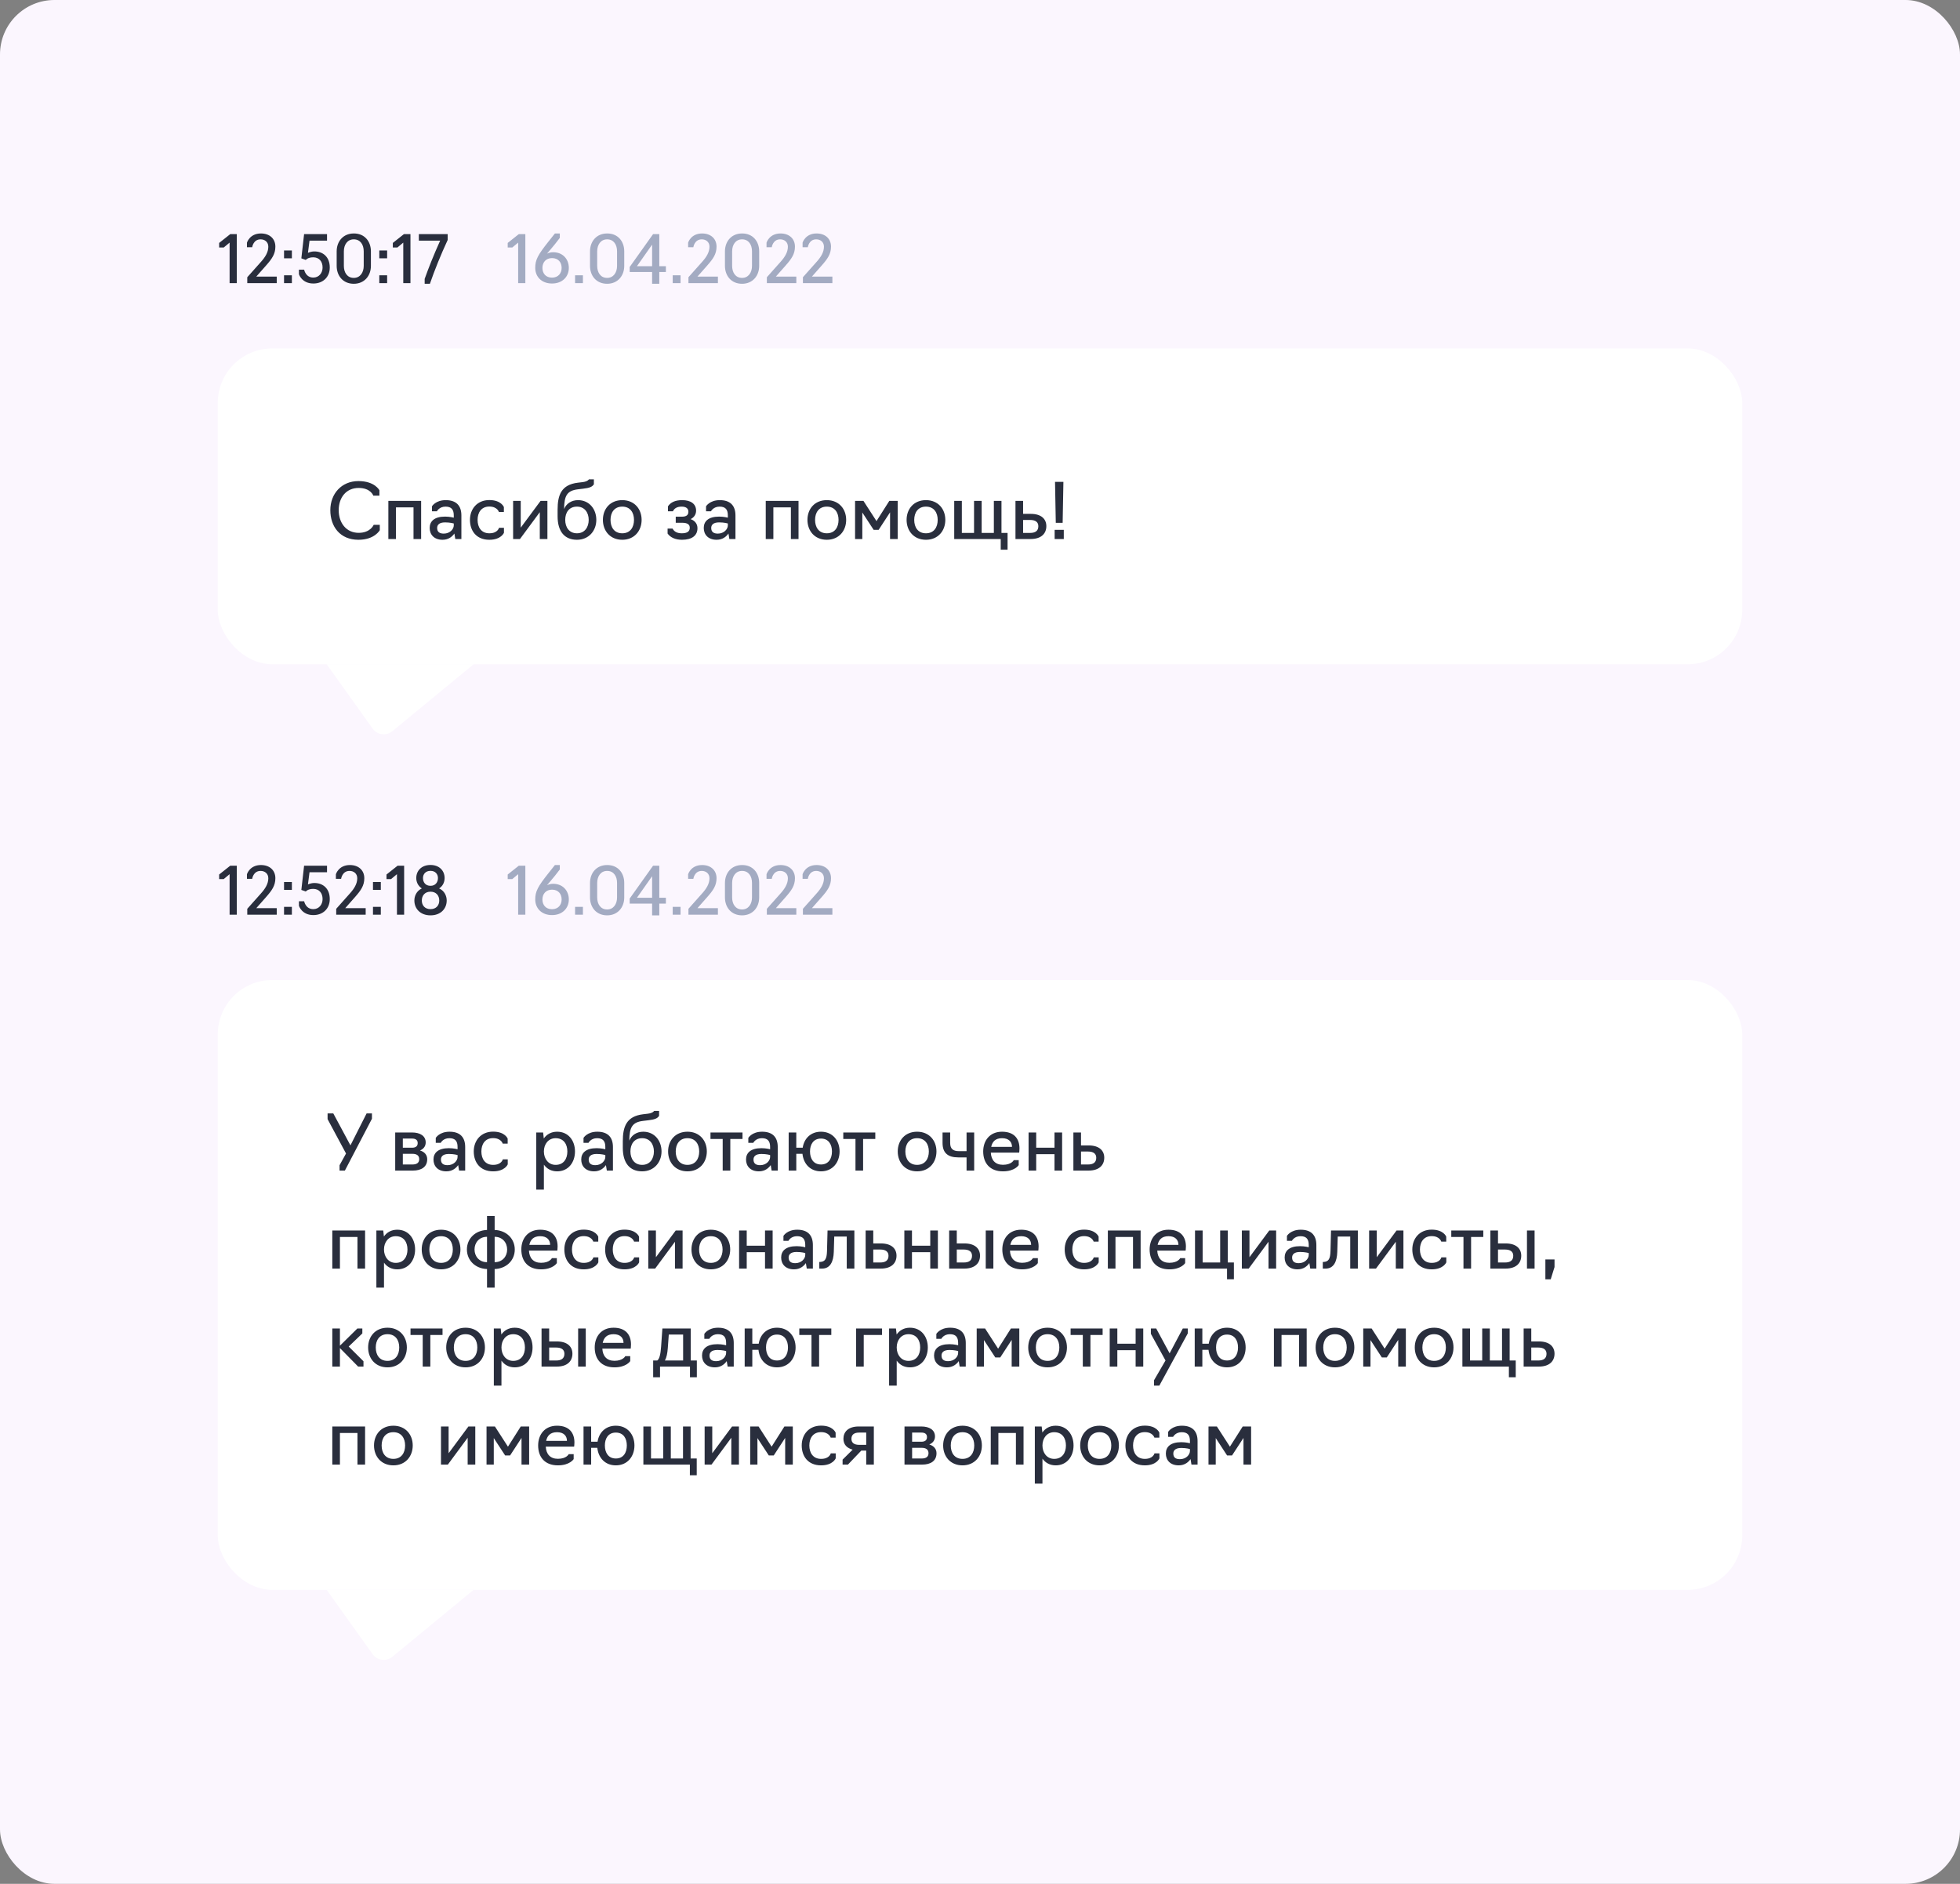 <?xml version="1.0" encoding="UTF-8"?> <svg xmlns="http://www.w3.org/2000/svg" width="360" height="346" viewBox="0 0 360 346" fill="none"><rect x="0" y="0" width="360" height="346" fill="#808080" stroke="none"/> <rect width="360" height="346" rx="10" fill="#FBF6FE"></rect> <path d="M42.172 52H43.492V43H42.292L40.252 44.62V45.46H41.092L42.172 44.56V52ZM50.83 52V50.8H47.074L48.874 48.76C49.942 47.548 50.578 46.66 50.578 45.304C50.578 43.828 49.51 42.88 47.926 42.88C45.85 42.88 45.358 44.572 45.358 44.572V45.412H46.318C46.318 45.412 46.51 43.96 47.866 43.96C48.622 43.96 49.282 44.428 49.282 45.316C49.282 46.336 48.694 47.248 47.938 48.088L45.418 50.92V52H50.83ZM52.171 47.44H53.611V46H52.171V47.44ZM52.171 52H53.611V50.56H52.171V52ZM57.558 52.072C59.346 52.072 60.57 50.872 60.57 49.132C60.57 47.188 59.322 46.18 57.75 46.18C57.066 46.18 56.562 46.444 56.562 46.444L56.85 44.2H60.066V43H55.854L55.35 47.452L56.166 47.74C56.166 47.74 56.526 47.26 57.534 47.26C58.602 47.26 59.25 48.004 59.25 49.132C59.25 50.104 58.614 50.98 57.546 50.98C56.118 50.98 55.866 49.528 55.866 49.528H54.906V50.368C54.906 50.368 55.422 52.072 57.558 52.072ZM64.982 52.12C66.938 52.12 68.126 50.644 68.126 48.832V46.168C68.126 44.344 66.974 42.868 64.982 42.88C63.026 42.88 61.838 44.344 61.838 46.168V48.832C61.838 50.644 62.99 52.12 64.982 52.12ZM64.982 51.04C63.77 51.04 63.158 50.044 63.158 48.832V46.168C63.158 44.944 63.806 43.96 64.982 43.96C66.194 43.96 66.806 44.944 66.806 46.168V48.832C66.806 50.044 66.158 51.04 64.982 51.04ZM69.667 47.44H71.107V46H69.667V47.44ZM69.667 52H71.107V50.56H69.667V52ZM74.07 52H75.39V43H74.19L72.15 44.62V45.46H72.99L74.07 44.56V52ZM78 52.12H78.96C79.848 49.564 80.928 46.876 82.224 44.08V43H76.932V44.2H80.844C79.632 46.888 78.744 49.144 78 51.22V52.12Z" fill="#292E3D"></path> <path d="M95.172 52H96.492V43H95.292L93.252 44.62V45.46H94.092L95.172 44.56V52ZM101.394 52.072C103.314 52.072 104.478 50.8 104.478 49.204C104.478 47.608 103.386 46.324 101.586 46.324C101.13 46.324 100.758 46.444 100.47 46.588C100.842 46.132 101.358 45.568 101.946 44.824L102.822 43.696V42.88H101.922L100.77 44.332C98.766 46.852 98.31 47.728 98.31 49.204C98.31 50.788 99.438 52.072 101.394 52.072ZM101.394 50.992C100.23 50.992 99.63 50.2 99.63 49.204C99.63 48.208 100.254 47.404 101.394 47.404C102.558 47.404 103.158 48.196 103.158 49.204C103.158 50.188 102.534 50.992 101.394 50.992ZM105.628 52H107.068V50.56H105.628V52ZM111.513 52.12C113.469 52.12 114.657 50.644 114.657 48.832V46.168C114.657 44.344 113.505 42.868 111.513 42.88C109.557 42.88 108.369 44.344 108.369 46.168V48.832C108.369 50.644 109.521 52.12 111.513 52.12ZM111.513 51.04C110.301 51.04 109.689 50.044 109.689 48.832V46.168C109.689 44.944 110.337 43.96 111.513 43.96C112.725 43.96 113.337 44.944 113.337 46.168V48.832C113.337 50.044 112.689 51.04 111.513 51.04ZM122.306 49.96V48.892H121.094V43H119.954L115.658 49.036V49.96H119.774V52.12H121.094V49.96H122.306ZM119.774 48.892H116.99L119.774 44.932V48.892ZM123.558 52H124.998V50.56H123.558V52ZM131.861 52V50.8H128.105L129.905 48.76C130.973 47.548 131.609 46.66 131.609 45.304C131.609 43.828 130.541 42.88 128.957 42.88C126.881 42.88 126.389 44.572 126.389 44.572V45.412H127.349C127.349 45.412 127.541 43.96 128.897 43.96C129.653 43.96 130.313 44.428 130.313 45.316C130.313 46.336 129.725 47.248 128.969 48.088L126.449 50.92V52H131.861ZM136.298 52.12C138.254 52.12 139.442 50.644 139.442 48.832V46.168C139.442 44.344 138.29 42.868 136.298 42.88C134.342 42.88 133.154 44.344 133.154 46.168V48.832C133.154 50.644 134.306 52.12 136.298 52.12ZM136.298 51.04C135.086 51.04 134.474 50.044 134.474 48.832V46.168C134.474 44.944 135.122 43.96 136.298 43.96C137.51 43.96 138.122 44.944 138.122 46.168V48.832C138.122 50.044 137.474 51.04 136.298 51.04ZM146.263 52V50.8H142.507L144.307 48.76C145.375 47.548 146.011 46.66 146.011 45.304C146.011 43.828 144.943 42.88 143.359 42.88C141.283 42.88 140.791 44.572 140.791 44.572V45.412H141.751C141.751 45.412 141.943 43.96 143.299 43.96C144.055 43.96 144.715 44.428 144.715 45.316C144.715 46.336 144.127 47.248 143.371 48.088L140.851 50.92V52H146.263ZM152.885 52V50.8H149.129L150.929 48.76C151.997 47.548 152.633 46.66 152.633 45.304C152.633 43.828 151.565 42.88 149.98 42.88C147.905 42.88 147.413 44.572 147.413 44.572V45.412H148.373C148.373 45.412 148.565 43.96 149.921 43.96C150.677 43.96 151.337 44.428 151.337 45.316C151.337 46.336 150.749 47.248 149.993 48.088L147.473 50.92V52H152.885Z" fill="#A3ABC2"></path> <rect x="40" y="64" width="280" height="58" rx="10" fill="white"></rect> <path d="M65.838 99.14C68.82 99.14 69.758 97.376 69.758 97.376V96.396H68.638C68.638 96.396 68.05 97.866 65.88 97.866C63.57 97.866 62.212 96.004 62.212 93.708C62.212 91.398 63.57 89.62 65.88 89.62C68.092 89.62 68.568 91.034 68.568 91.034H69.688V90.054C69.688 90.054 68.862 88.36 65.838 88.36C62.716 88.36 60.672 90.698 60.672 93.708C60.672 96.69 62.436 99.14 65.838 99.14ZM71.331 99H72.731V93.19H75.951V99H77.351V92H71.331V99ZM81.287 99.14C82.435 99.14 83.107 98.496 83.457 97.992L83.625 99H84.745V94.674C84.745 92.826 83.751 91.86 81.875 91.86C79.999 91.86 79.341 92.994 79.341 92.994V93.904H80.251C80.251 93.904 80.671 93.05 81.833 93.05C82.911 93.05 83.345 93.596 83.345 94.646V95.08C83.345 95.08 82.631 94.884 81.749 94.884C79.733 94.884 78.921 95.78 78.921 96.97C78.921 98.174 79.719 99.14 81.287 99.14ZM81.511 98.006C80.713 98.006 80.293 97.684 80.293 96.97C80.293 96.452 80.615 95.948 81.749 95.948C82.687 95.948 83.345 96.144 83.345 96.144V96.508C83.345 97.166 82.659 98.006 81.511 98.006ZM89.875 99.14C92.059 99.14 92.563 97.852 92.563 97.852V96.942H91.653C91.653 96.942 91.429 97.95 89.875 97.95C88.405 97.95 87.719 96.844 87.719 95.486C87.719 94.142 88.405 93.036 89.875 93.036C91.359 93.036 91.639 94.044 91.639 94.044H92.549V93.134C92.549 93.134 92.073 91.846 89.875 91.846C87.635 91.846 86.319 93.484 86.319 95.486C86.319 97.488 87.495 99.14 89.875 99.14ZM94.245 99H95.505L99.145 94.072V99H100.545V92H99.285L95.645 96.914V92H94.245V99ZM105.972 99.14C108.142 99.14 109.528 97.488 109.528 95.486C109.528 93.526 108.254 91.86 106.168 91.86C104.95 91.86 103.998 92.518 103.606 93.498C103.634 91.034 104.152 90.11 106.154 89.872L107.078 89.76C108.268 89.62 108.758 89.438 109.08 88.948V88.038H108.17C108.17 88.038 107.96 88.444 106.98 88.556L106.154 88.654C103.074 89.018 102.416 90.95 102.416 93.61V94.828C102.416 97.642 103.718 99.14 105.972 99.14ZM105.972 97.95C104.544 97.95 103.816 96.844 103.816 95.486C103.816 94.156 104.502 93.05 105.972 93.05C107.386 93.05 108.128 94.156 108.128 95.486C108.128 96.844 107.386 97.95 105.972 97.95ZM114.293 99.14C116.519 99.14 117.849 97.488 117.849 95.486C117.849 93.484 116.519 91.86 114.293 91.86C112.053 91.86 110.737 93.484 110.737 95.486C110.737 97.488 112.053 99.14 114.293 99.14ZM114.293 97.95C112.823 97.95 112.137 96.844 112.137 95.486C112.137 94.156 112.823 93.05 114.293 93.05C115.763 93.05 116.449 94.156 116.449 95.486C116.449 96.844 115.763 97.95 114.293 97.95ZM125.264 99.14C127.14 99.14 128.106 98.328 128.106 97.012C128.106 96.228 127.644 95.626 126.846 95.346C127.476 95.038 127.854 94.492 127.854 93.792C127.854 92.532 126.86 91.86 125.292 91.86C123.99 91.86 123.164 92.28 122.688 92.994V93.904H123.598C123.864 93.344 124.396 93.05 125.194 93.05C125.992 93.05 126.44 93.372 126.44 93.988C126.44 94.59 126.076 94.898 125.25 94.898H124.116V96.018H125.292C126.286 96.018 126.692 96.34 126.692 96.928C126.692 97.6 126.23 97.95 125.236 97.95C124.424 97.95 123.85 97.684 123.528 97.082H122.618V97.992C123.136 98.734 124.074 99.14 125.264 99.14ZM131.627 99.14C132.775 99.14 133.447 98.496 133.797 97.992L133.965 99H135.085V94.674C135.085 92.826 134.091 91.86 132.215 91.86C130.339 91.86 129.681 92.994 129.681 92.994V93.904H130.591C130.591 93.904 131.011 93.05 132.173 93.05C133.251 93.05 133.685 93.596 133.685 94.646V95.08C133.685 95.08 132.971 94.884 132.089 94.884C130.073 94.884 129.261 95.78 129.261 96.97C129.261 98.174 130.059 99.14 131.627 99.14ZM131.851 98.006C131.053 98.006 130.633 97.684 130.633 96.97C130.633 96.452 130.955 95.948 132.089 95.948C133.027 95.948 133.685 96.144 133.685 96.144V96.508C133.685 97.166 132.999 98.006 131.851 98.006ZM140.647 99H142.047V93.19H145.267V99H146.667V92H140.647V99ZM151.863 99.14C154.089 99.14 155.419 97.488 155.419 95.486C155.419 93.484 154.089 91.86 151.863 91.86C149.623 91.86 148.307 93.484 148.307 95.486C148.307 97.488 149.623 99.14 151.863 99.14ZM151.863 97.95C150.393 97.95 149.707 96.844 149.707 95.486C149.707 94.156 150.393 93.05 151.863 93.05C153.333 93.05 154.019 94.156 154.019 95.486C154.019 96.844 153.333 97.95 151.863 97.95ZM160.47 97.32H161.38L163.48 94.1V99H164.88V92H163.34L160.988 95.71L158.594 92H157.054V99H158.384V94.128L160.47 97.32ZM170.074 99.14C172.3 99.14 173.63 97.488 173.63 95.486C173.63 93.484 172.3 91.86 170.074 91.86C167.834 91.86 166.518 93.484 166.518 95.486C166.518 97.488 167.834 99.14 170.074 99.14ZM170.074 97.95C168.604 97.95 167.918 96.844 167.918 95.486C167.918 94.156 168.604 93.05 170.074 93.05C171.544 93.05 172.23 94.156 172.23 95.486C172.23 96.844 171.544 97.95 170.074 97.95ZM183.805 100.96H185.065V97.88H183.945V92H182.545V97.88H180.305V92H178.905V97.88H176.665V92H175.265V99H183.805V100.96ZM186.516 99H189.302C191.29 99 192.186 97.964 192.186 96.634C192.186 95.346 191.276 94.38 189.316 94.38H187.916V92H186.516V99ZM187.916 97.88V95.5H189.204C190.17 95.5 190.716 95.878 190.716 96.648C190.716 97.53 190.128 97.88 189.204 97.88H187.916ZM193.92 96.032H195.18L195.32 88.5H193.78L193.92 96.032ZM193.71 99H195.39V97.32H193.71V99Z" fill="#292E3D"></path> <path d="M60 122H87L72.067 134.298C70.949 135.218 69.285 134.999 68.444 133.821L60 122Z" fill="white"></path> <path d="M42.172 168H43.492V159H42.292L40.252 160.62V161.46H41.092L42.172 160.56V168ZM50.83 168V166.8H47.074L48.874 164.76C49.942 163.548 50.578 162.66 50.578 161.304C50.578 159.828 49.51 158.88 47.926 158.88C45.85 158.88 45.358 160.572 45.358 160.572V161.412H46.318C46.318 161.412 46.51 159.96 47.866 159.96C48.622 159.96 49.282 160.428 49.282 161.316C49.282 162.336 48.694 163.248 47.938 164.088L45.418 166.92V168H50.83ZM52.171 163.44H53.611V162H52.171V163.44ZM52.171 168H53.611V166.56H52.171V168ZM57.558 168.072C59.346 168.072 60.57 166.872 60.57 165.132C60.57 163.188 59.322 162.18 57.75 162.18C57.066 162.18 56.562 162.444 56.562 162.444L56.85 160.2H60.066V159H55.854L55.35 163.452L56.166 163.74C56.166 163.74 56.526 163.26 57.534 163.26C58.602 163.26 59.25 164.004 59.25 165.132C59.25 166.104 58.614 166.98 57.546 166.98C56.118 166.98 55.866 165.528 55.866 165.528H54.906V166.368C54.906 166.368 55.422 168.072 57.558 168.072ZM67.166 168V166.8H63.41L65.21 164.76C66.278 163.548 66.914 162.66 66.914 161.304C66.914 159.828 65.846 158.88 64.262 158.88C62.186 158.88 61.694 160.572 61.694 160.572V161.412H62.654C62.654 161.412 62.846 159.96 64.202 159.96C64.958 159.96 65.618 160.428 65.618 161.316C65.618 162.336 65.03 163.248 64.274 164.088L61.754 166.92V168H67.166ZM68.507 163.44H69.947V162H68.507V163.44ZM68.507 168H69.947V166.56H68.507V168ZM72.91 168H74.23V159H73.03L70.99 160.62V161.46H71.83L72.91 160.56V168ZM79.072 168.12C80.956 168.12 82.048 166.896 82.048 165.396C82.048 164.58 81.652 163.62 80.656 163.176C81.256 162.792 81.664 162.12 81.664 161.268C81.664 159.948 80.716 158.868 79.072 158.868C77.404 158.868 76.456 159.948 76.456 161.268C76.456 161.94 76.732 162.684 77.476 163.176C76.492 163.644 76.108 164.58 76.108 165.396C76.108 166.896 77.2 168.12 79.072 168.12ZM79.072 162.696C78.148 162.696 77.692 162.048 77.692 161.268C77.692 160.56 78.16 159.948 79.072 159.948C79.972 159.948 80.44 160.56 80.44 161.268C80.44 162.048 79.972 162.696 79.072 162.696ZM79.072 166.98C78.016 166.98 77.476 166.26 77.476 165.396C77.476 164.508 78.028 163.776 79.072 163.776C80.128 163.776 80.68 164.508 80.68 165.396C80.68 166.26 80.14 166.98 79.072 166.98Z" fill="#292E3D"></path> <path d="M95.172 168H96.492V159H95.292L93.252 160.62V161.46H94.092L95.172 160.56V168ZM101.394 168.072C103.314 168.072 104.478 166.8 104.478 165.204C104.478 163.608 103.386 162.324 101.586 162.324C101.13 162.324 100.758 162.444 100.47 162.588C100.842 162.132 101.358 161.568 101.946 160.824L102.822 159.696V158.88H101.922L100.77 160.332C98.766 162.852 98.31 163.728 98.31 165.204C98.31 166.788 99.438 168.072 101.394 168.072ZM101.394 166.992C100.23 166.992 99.63 166.2 99.63 165.204C99.63 164.208 100.254 163.404 101.394 163.404C102.558 163.404 103.158 164.196 103.158 165.204C103.158 166.188 102.534 166.992 101.394 166.992ZM105.628 168H107.068V166.56H105.628V168ZM111.513 168.12C113.469 168.12 114.657 166.644 114.657 164.832V162.168C114.657 160.344 113.505 158.868 111.513 158.88C109.557 158.88 108.369 160.344 108.369 162.168V164.832C108.369 166.644 109.521 168.12 111.513 168.12ZM111.513 167.04C110.301 167.04 109.689 166.044 109.689 164.832V162.168C109.689 160.944 110.337 159.96 111.513 159.96C112.725 159.96 113.337 160.944 113.337 162.168V164.832C113.337 166.044 112.689 167.04 111.513 167.04ZM122.306 165.96V164.892H121.094V159H119.954L115.658 165.036V165.96H119.774V168.12H121.094V165.96H122.306ZM119.774 164.892H116.99L119.774 160.932V164.892ZM123.558 168H124.998V166.56H123.558V168ZM131.861 168V166.8H128.105L129.905 164.76C130.973 163.548 131.609 162.66 131.609 161.304C131.609 159.828 130.541 158.88 128.957 158.88C126.881 158.88 126.389 160.572 126.389 160.572V161.412H127.349C127.349 161.412 127.541 159.96 128.897 159.96C129.653 159.96 130.313 160.428 130.313 161.316C130.313 162.336 129.725 163.248 128.969 164.088L126.449 166.92V168H131.861ZM136.298 168.12C138.254 168.12 139.442 166.644 139.442 164.832V162.168C139.442 160.344 138.29 158.868 136.298 158.88C134.342 158.88 133.154 160.344 133.154 162.168V164.832C133.154 166.644 134.306 168.12 136.298 168.12ZM136.298 167.04C135.086 167.04 134.474 166.044 134.474 164.832V162.168C134.474 160.944 135.122 159.96 136.298 159.96C137.51 159.96 138.122 160.944 138.122 162.168V164.832C138.122 166.044 137.474 167.04 136.298 167.04ZM146.263 168V166.8H142.507L144.307 164.76C145.375 163.548 146.011 162.66 146.011 161.304C146.011 159.828 144.943 158.88 143.359 158.88C141.283 158.88 140.791 160.572 140.791 160.572V161.412H141.751C141.751 161.412 141.943 159.96 143.299 159.96C144.055 159.96 144.715 160.428 144.715 161.316C144.715 162.336 144.127 163.248 143.371 164.088L140.851 166.92V168H146.263ZM152.885 168V166.8H149.129L150.929 164.76C151.997 163.548 152.633 162.66 152.633 161.304C152.633 159.828 151.565 158.88 149.98 158.88C147.905 158.88 147.413 160.572 147.413 160.572V161.412H148.373C148.373 161.412 148.565 159.96 149.921 159.96C150.677 159.96 151.337 160.428 151.337 161.316C151.337 162.336 150.749 163.248 149.993 164.088L147.473 166.92V168H152.885Z" fill="#A3ABC2"></path> <rect x="40" y="180" width="280" height="112" rx="10" fill="white"></rect> <path d="M63.346 215L68.316 205.48V204.5H67.336L64.368 210.366L61.218 204.5H60.168V205.55L63.556 211.864L62.366 214.02V215H63.346ZM72.589 215H75.837C77.391 215 78.469 214.328 78.469 212.914C78.469 212.144 77.993 211.556 77.139 211.304C77.797 211.038 78.189 210.52 78.189 209.834C78.189 208.63 77.167 208 75.683 208H72.589V215ZM73.989 210.8V209.12H75.683C76.313 209.12 76.719 209.358 76.719 209.946C76.719 210.52 76.355 210.8 75.683 210.8H73.989ZM73.989 213.88V211.92H75.739C76.551 211.92 76.999 212.242 76.999 212.9C76.999 213.6 76.509 213.88 75.739 213.88H73.989ZM81.984 215.14C83.132 215.14 83.804 214.496 84.154 213.992L84.322 215H85.442V210.674C85.442 208.826 84.448 207.86 82.572 207.86C80.696 207.86 80.038 208.994 80.038 208.994V209.904H80.948C80.948 209.904 81.368 209.05 82.53 209.05C83.608 209.05 84.042 209.596 84.042 210.646V211.08C84.042 211.08 83.328 210.884 82.446 210.884C80.43 210.884 79.618 211.78 79.618 212.97C79.618 214.174 80.416 215.14 81.984 215.14ZM82.208 214.006C81.41 214.006 80.99 213.684 80.99 212.97C80.99 212.452 81.312 211.948 82.446 211.948C83.384 211.948 84.042 212.144 84.042 212.144V212.508C84.042 213.166 83.356 214.006 82.208 214.006ZM90.572 215.14C92.756 215.14 93.26 213.852 93.26 213.852V212.942H92.35C92.35 212.942 92.126 213.95 90.572 213.95C89.102 213.95 88.416 212.844 88.416 211.486C88.416 210.142 89.102 209.036 90.572 209.036C92.056 209.036 92.336 210.044 92.336 210.044H93.246V209.134C93.246 209.134 92.77 207.846 90.572 207.846C88.332 207.846 87.016 209.484 87.016 211.486C87.016 213.488 88.192 215.14 90.572 215.14ZM98.497 218.5H99.897V213.908C100.429 214.664 101.255 215.14 102.333 215.14C104.391 215.14 105.609 213.488 105.609 211.486C105.609 209.484 104.391 207.86 102.333 207.86C101.255 207.86 100.415 208.336 99.883 209.106L99.757 208H98.497V218.5ZM102.053 213.95C100.723 213.95 99.897 212.844 99.897 211.486C99.897 210.142 100.723 209.05 102.053 209.05C103.523 209.05 104.209 210.142 104.209 211.486C104.209 212.844 103.523 213.95 102.053 213.95ZM109.123 215.14C110.271 215.14 110.943 214.496 111.293 213.992L111.461 215H112.581V210.674C112.581 208.826 111.587 207.86 109.711 207.86C107.835 207.86 107.177 208.994 107.177 208.994V209.904H108.087C108.087 209.904 108.507 209.05 109.669 209.05C110.747 209.05 111.181 209.596 111.181 210.646V211.08C111.181 211.08 110.467 210.884 109.585 210.884C107.569 210.884 106.757 211.78 106.757 212.97C106.757 214.174 107.555 215.14 109.123 215.14ZM109.347 214.006C108.549 214.006 108.129 213.684 108.129 212.97C108.129 212.452 108.451 211.948 109.585 211.948C110.523 211.948 111.181 212.144 111.181 212.144V212.508C111.181 213.166 110.495 214.006 109.347 214.006ZM117.949 215.14C120.119 215.14 121.505 213.488 121.505 211.486C121.505 209.526 120.231 207.86 118.145 207.86C116.927 207.86 115.975 208.518 115.583 209.498C115.611 207.034 116.129 206.11 118.131 205.872L119.055 205.76C120.245 205.62 120.735 205.438 121.057 204.948V204.038H120.147C120.147 204.038 119.937 204.444 118.957 204.556L118.131 204.654C115.051 205.018 114.393 206.95 114.393 209.61V210.828C114.393 213.642 115.695 215.14 117.949 215.14ZM117.949 213.95C116.521 213.95 115.793 212.844 115.793 211.486C115.793 210.156 116.479 209.05 117.949 209.05C119.363 209.05 120.105 210.156 120.105 211.486C120.105 212.844 119.363 213.95 117.949 213.95ZM126.269 215.14C128.495 215.14 129.825 213.488 129.825 211.486C129.825 209.484 128.495 207.86 126.269 207.86C124.029 207.86 122.713 209.484 122.713 211.486C122.713 213.488 124.029 215.14 126.269 215.14ZM126.269 213.95C124.799 213.95 124.113 212.844 124.113 211.486C124.113 210.156 124.799 209.05 126.269 209.05C127.739 209.05 128.425 210.156 128.425 211.486C128.425 212.844 127.739 213.95 126.269 213.95ZM132.738 215H134.138V209.19H136.378V208H130.498V209.19H132.738V215ZM139.392 215.14C140.54 215.14 141.212 214.496 141.562 213.992L141.73 215H142.85V210.674C142.85 208.826 141.856 207.86 139.98 207.86C138.104 207.86 137.446 208.994 137.446 208.994V209.904H138.356C138.356 209.904 138.776 209.05 139.938 209.05C141.016 209.05 141.45 209.596 141.45 210.646V211.08C141.45 211.08 140.736 210.884 139.854 210.884C137.838 210.884 137.026 211.78 137.026 212.97C137.026 214.174 137.824 215.14 139.392 215.14ZM139.616 214.006C138.818 214.006 138.398 213.684 138.398 212.97C138.398 212.452 138.72 211.948 139.854 211.948C140.792 211.948 141.45 212.144 141.45 212.144V212.508C141.45 213.166 140.764 214.006 139.616 214.006ZM150.794 215.14C152.936 215.14 154.21 213.488 154.21 211.486C154.21 209.484 152.936 207.86 150.794 207.86C148.89 207.86 147.686 209.134 147.434 210.8H146.258V208H144.858V215H146.258V211.92H147.392C147.574 213.726 148.792 215.14 150.794 215.14ZM150.794 213.88C149.408 213.88 148.778 212.802 148.778 211.486C148.778 210.184 149.408 209.12 150.794 209.12C152.18 209.12 152.81 210.184 152.81 211.486C152.81 212.802 152.18 213.88 150.794 213.88ZM157.129 215H158.529V209.19H160.769V208H154.889V209.19H157.129V215ZM168.447 215.14C170.673 215.14 172.003 213.488 172.003 211.486C172.003 209.484 170.673 207.86 168.447 207.86C166.207 207.86 164.891 209.484 164.891 211.486C164.891 213.488 166.207 215.14 168.447 215.14ZM168.447 213.95C166.977 213.95 166.291 212.844 166.291 211.486C166.291 210.156 166.977 209.05 168.447 209.05C169.917 209.05 170.603 210.156 170.603 211.486C170.603 212.844 169.917 213.95 168.447 213.95ZM177.531 215H178.931V208H177.531V211.43H176.117C175.067 211.43 174.521 211.01 174.521 209.932V208H173.121V209.932C173.121 211.794 174.143 212.578 176.005 212.578H177.531V215ZM184.213 215.14C186.411 215.14 187.111 213.992 187.111 213.992V213.082H186.201C186.201 213.082 185.809 213.936 184.213 213.936C182.799 213.936 182.057 213.068 181.987 211.696H187.195C187.195 211.696 187.251 211.374 187.251 210.94C187.251 209.176 186.299 207.86 184.045 207.86C181.805 207.86 180.587 209.484 180.587 211.486C180.587 213.628 181.819 215.14 184.213 215.14ZM182.057 210.646C182.253 209.722 182.799 209.05 184.059 209.05C185.291 209.05 185.879 209.736 185.879 210.646H182.057ZM188.923 215H190.323V211.99H193.683V215H195.083V208H193.683V210.8H190.323V208H188.923V215ZM197.153 215H199.939C201.927 215 202.823 213.964 202.823 212.634C202.823 211.346 201.913 210.38 199.953 210.38H198.553V208H197.153V215ZM198.553 213.88V211.5H199.841C200.807 211.5 201.353 211.878 201.353 212.648C201.353 213.53 200.765 213.88 199.841 213.88H198.553ZM61.036 233H62.436V227.19H65.656V233H67.056V226H61.036V233ZM69.13 236.5H70.53V231.908C71.062 232.664 71.888 233.14 72.966 233.14C75.024 233.14 76.242 231.488 76.242 229.486C76.242 227.484 75.024 225.86 72.966 225.86C71.888 225.86 71.048 226.336 70.516 227.106L70.39 226H69.13V236.5ZM72.686 231.95C71.356 231.95 70.53 230.844 70.53 229.486C70.53 228.142 71.356 227.05 72.686 227.05C74.156 227.05 74.842 228.142 74.842 229.486C74.842 230.844 74.156 231.95 72.686 231.95ZM81.015 233.14C83.241 233.14 84.571 231.488 84.571 229.486C84.571 227.484 83.241 225.86 81.015 225.86C78.775 225.86 77.459 227.484 77.459 229.486C77.459 231.488 78.775 233.14 81.015 233.14ZM81.015 231.95C79.545 231.95 78.859 230.844 78.859 229.486C78.859 228.156 79.545 227.05 81.015 227.05C82.485 227.05 83.171 228.156 83.171 229.486C83.171 230.844 82.485 231.95 81.015 231.95ZM89.454 236.5H90.854V233.084C93.038 233 94.55 231.474 94.55 229.5C94.55 227.526 93.038 225.986 90.854 225.902V223.34H89.454V225.902C87.27 225.986 85.758 227.512 85.758 229.486C85.758 231.46 87.27 233 89.454 233.084V236.5ZM89.454 231.824C88.04 231.824 87.158 230.774 87.158 229.486C87.158 228.212 88.04 227.162 89.454 227.162V231.824ZM90.854 231.824V227.162C92.268 227.162 93.15 228.212 93.15 229.5C93.15 230.774 92.268 231.824 90.854 231.824ZM99.379 233.14C101.577 233.14 102.277 231.992 102.277 231.992V231.082H101.367C101.367 231.082 100.975 231.936 99.379 231.936C97.965 231.936 97.223 231.068 97.153 229.696H102.361C102.361 229.696 102.417 229.374 102.417 228.94C102.417 227.176 101.465 225.86 99.211 225.86C96.971 225.86 95.753 227.484 95.753 229.486C95.753 231.628 96.985 233.14 99.379 233.14ZM97.223 228.646C97.419 227.722 97.965 227.05 99.225 227.05C100.457 227.05 101.045 227.736 101.045 228.646H97.223ZM107.211 233.14C109.395 233.14 109.899 231.852 109.899 231.852V230.942H108.989C108.989 230.942 108.765 231.95 107.211 231.95C105.741 231.95 105.055 230.844 105.055 229.486C105.055 228.142 105.741 227.036 107.211 227.036C108.695 227.036 108.975 228.044 108.975 228.044H109.885V227.134C109.885 227.134 109.409 225.846 107.211 225.846C104.971 225.846 103.655 227.484 103.655 229.486C103.655 231.488 104.831 233.14 107.211 233.14ZM114.703 233.14C116.887 233.14 117.391 231.852 117.391 231.852V230.942H116.481C116.481 230.942 116.257 231.95 114.703 231.95C113.233 231.95 112.547 230.844 112.547 229.486C112.547 228.142 113.233 227.036 114.703 227.036C116.187 227.036 116.467 228.044 116.467 228.044H117.377V227.134C117.377 227.134 116.901 225.846 114.703 225.846C112.463 225.846 111.147 227.484 111.147 229.486C111.147 231.488 112.323 233.14 114.703 233.14ZM119.073 233H120.333L123.973 228.072V233H125.373V226H124.113L120.473 230.914V226H119.073V233ZM130.562 233.14C132.788 233.14 134.118 231.488 134.118 229.486C134.118 227.484 132.788 225.86 130.562 225.86C128.322 225.86 127.006 227.484 127.006 229.486C127.006 231.488 128.322 233.14 130.562 233.14ZM130.562 231.95C129.092 231.95 128.406 230.844 128.406 229.486C128.406 228.156 129.092 227.05 130.562 227.05C132.032 227.05 132.718 228.156 132.718 229.486C132.718 230.844 132.032 231.95 130.562 231.95ZM135.753 233H137.153V229.99H140.513V233H141.913V226H140.513V228.8H137.153V226H135.753V233ZM145.845 233.14C146.993 233.14 147.665 232.496 148.015 231.992L148.183 233H149.303V228.674C149.303 226.826 148.309 225.86 146.433 225.86C144.557 225.86 143.899 226.994 143.899 226.994V227.904H144.809C144.809 227.904 145.229 227.05 146.391 227.05C147.469 227.05 147.903 227.596 147.903 228.646V229.08C147.903 229.08 147.189 228.884 146.307 228.884C144.291 228.884 143.479 229.78 143.479 230.97C143.479 232.174 144.277 233.14 145.845 233.14ZM146.069 232.006C145.271 232.006 144.851 231.684 144.851 230.97C144.851 230.452 145.173 229.948 146.307 229.948C147.245 229.948 147.903 230.144 147.903 230.144V230.508C147.903 231.166 147.217 232.006 146.069 232.006ZM150.485 233H151.003C152.501 233 153.089 231.698 153.145 229.948L153.229 227.12H155.525V233H156.925V226H151.997L151.899 229.794C151.857 231.264 151.521 231.726 150.639 231.782H150.485V233ZM158.995 233H161.781C163.769 233 164.665 231.964 164.665 230.634C164.665 229.346 163.755 228.38 161.795 228.38H160.395V226H158.995V233ZM160.395 231.88V229.5H161.683C162.649 229.5 163.195 229.878 163.195 230.648C163.195 231.53 162.607 231.88 161.683 231.88H160.395ZM166.104 233H167.504V229.99H170.864V233H172.264V226H170.864V228.8H167.504V226H166.104V233ZM174.335 233H177.121C179.109 233 180.005 231.964 180.005 230.634C180.005 229.346 179.095 228.38 177.135 228.38H175.735V226H174.335V233ZM181.055 233H182.455V226H181.055V233ZM175.735 231.88V229.5H177.023C177.989 229.5 178.535 229.878 178.535 230.648C178.535 231.53 177.947 231.88 177.023 231.88H175.735ZM187.726 233.14C189.924 233.14 190.624 231.992 190.624 231.992V231.082H189.714C189.714 231.082 189.322 231.936 187.726 231.936C186.312 231.936 185.57 231.068 185.5 229.696H190.708C190.708 229.696 190.764 229.374 190.764 228.94C190.764 227.176 189.812 225.86 187.558 225.86C185.318 225.86 184.1 227.484 184.1 229.486C184.1 231.628 185.332 233.14 187.726 233.14ZM185.57 228.646C185.766 227.722 186.312 227.05 187.572 227.05C188.804 227.05 189.392 227.736 189.392 228.646H185.57ZM199.113 233.14C201.297 233.14 201.801 231.852 201.801 231.852V230.942H200.891C200.891 230.942 200.667 231.95 199.113 231.95C197.643 231.95 196.957 230.844 196.957 229.486C196.957 228.142 197.643 227.036 199.113 227.036C200.597 227.036 200.877 228.044 200.877 228.044H201.787V227.134C201.787 227.134 201.311 225.846 199.113 225.846C196.873 225.846 195.557 227.484 195.557 229.486C195.557 231.488 196.733 233.14 199.113 233.14ZM203.483 233H204.883V227.19H208.103V233H209.503V226H203.483V233ZM214.783 233.14C216.981 233.14 217.681 231.992 217.681 231.992V231.082H216.771C216.771 231.082 216.379 231.936 214.783 231.936C213.369 231.936 212.627 231.068 212.557 229.696H217.765C217.765 229.696 217.821 229.374 217.821 228.94C217.821 227.176 216.869 225.86 214.615 225.86C212.375 225.86 211.157 227.484 211.157 229.486C211.157 231.628 212.389 233.14 214.783 233.14ZM212.627 228.646C212.823 227.722 213.369 227.05 214.629 227.05C215.861 227.05 216.449 227.736 216.449 228.646H212.627ZM225.373 234.96H226.633V231.88H225.513V226H224.113V231.88H220.893V226H219.493V233H225.373V234.96ZM228.093 233H229.353L232.993 228.072V233H234.393V226H233.133L229.493 230.914V226H228.093V233ZM238.322 233.14C239.47 233.14 240.142 232.496 240.492 231.992L240.66 233H241.78V228.674C241.78 226.826 240.786 225.86 238.91 225.86C237.034 225.86 236.376 226.994 236.376 226.994V227.904H237.286C237.286 227.904 237.706 227.05 238.868 227.05C239.946 227.05 240.38 227.596 240.38 228.646V229.08C240.38 229.08 239.666 228.884 238.784 228.884C236.768 228.884 235.956 229.78 235.956 230.97C235.956 232.174 236.754 233.14 238.322 233.14ZM238.546 232.006C237.748 232.006 237.328 231.684 237.328 230.97C237.328 230.452 237.65 229.948 238.784 229.948C239.722 229.948 240.38 230.144 240.38 230.144V230.508C240.38 231.166 239.694 232.006 238.546 232.006ZM242.962 233H243.48C244.978 233 245.566 231.698 245.622 229.948L245.706 227.12H248.002V233H249.402V226H244.474L244.376 229.794C244.334 231.264 243.998 231.726 243.116 231.782H242.962V233ZM251.472 233H252.732L256.372 228.072V233H257.772V226H256.512L252.872 230.914V226H251.472V233ZM262.961 233.14C265.145 233.14 265.649 231.852 265.649 231.852V230.942H264.739C264.739 230.942 264.515 231.95 262.961 231.95C261.491 231.95 260.805 230.844 260.805 229.486C260.805 228.142 261.491 227.036 262.961 227.036C264.445 227.036 264.725 228.044 264.725 228.044H265.635V227.134C265.635 227.134 265.159 225.846 262.961 225.846C260.721 225.846 259.405 227.484 259.405 229.486C259.405 231.488 260.581 233.14 262.961 233.14ZM268.801 233H270.201V227.19H272.441V226H266.561V227.19H268.801V233ZM273.743 233H276.529C278.517 233 279.413 231.964 279.413 230.634C279.413 229.346 278.503 228.38 276.543 228.38H275.143V226H273.743V233ZM280.463 233H281.863V226H280.463V233ZM275.143 231.88V229.5H276.431C277.397 229.5 277.943 229.878 277.943 230.648C277.943 231.53 277.355 231.88 276.431 231.88H275.143ZM283.845 234.974H284.825L285.525 232.72V231.32H283.845V234.974ZM61.036 251H62.436V247.598L65.782 251H66.762V250.02L64.046 247.318L66.552 244.91V244H65.642L62.436 247.164V244H61.036V251ZM71.172 251.14C73.398 251.14 74.728 249.488 74.728 247.486C74.728 245.484 73.398 243.86 71.172 243.86C68.932 243.86 67.616 245.484 67.616 247.486C67.616 249.488 68.932 251.14 71.172 251.14ZM71.172 249.95C69.702 249.95 69.016 248.844 69.016 247.486C69.016 246.156 69.702 245.05 71.172 245.05C72.642 245.05 73.328 246.156 73.328 247.486C73.328 248.844 72.642 249.95 71.172 249.95ZM77.641 251H79.041V245.19H81.281V244H75.401V245.19H77.641V251ZM85.513 251.14C87.74 251.14 89.07 249.488 89.07 247.486C89.07 245.484 87.74 243.86 85.513 243.86C83.273 243.86 81.957 245.484 81.957 247.486C81.957 249.488 83.273 251.14 85.513 251.14ZM85.513 249.95C84.043 249.95 83.358 248.844 83.358 247.486C83.358 246.156 84.043 245.05 85.513 245.05C86.984 245.05 87.669 246.156 87.669 247.486C87.669 248.844 86.984 249.95 85.513 249.95ZM90.704 254.5H92.104V249.908C92.636 250.664 93.462 251.14 94.54 251.14C96.598 251.14 97.816 249.488 97.816 247.486C97.816 245.484 96.598 243.86 94.54 243.86C93.462 243.86 92.622 244.336 92.09 245.106L91.964 244H90.704V254.5ZM94.26 249.95C92.93 249.95 92.104 248.844 92.104 247.486C92.104 246.142 92.93 245.05 94.26 245.05C95.73 245.05 96.416 246.142 96.416 247.486C96.416 248.844 95.73 249.95 94.26 249.95ZM99.468 251H102.254C104.242 251 105.138 249.964 105.138 248.634C105.138 247.346 104.228 246.38 102.268 246.38H100.868V244H99.468V251ZM106.188 251H107.588V244H106.188V251ZM100.868 249.88V247.5H102.156C103.122 247.5 103.668 247.878 103.668 248.648C103.668 249.53 103.08 249.88 102.156 249.88H100.868ZM112.859 251.14C115.057 251.14 115.757 249.992 115.757 249.992V249.082H114.847C114.847 249.082 114.455 249.936 112.859 249.936C111.445 249.936 110.703 249.068 110.633 247.696H115.841C115.841 247.696 115.897 247.374 115.897 246.94C115.897 245.176 114.945 243.86 112.691 243.86C110.451 243.86 109.233 245.484 109.233 247.486C109.233 249.628 110.465 251.14 112.859 251.14ZM110.703 246.646C110.899 245.722 111.445 245.05 112.705 245.05C113.937 245.05 114.525 245.736 114.525 246.646H110.703ZM119.969 252.96H121.229V251H126.731V252.96H127.991V249.88H126.871V244H121.663L121.425 247.36C121.327 248.76 121.117 249.6 120.725 249.88H119.969V252.96ZM122.125 249.88C122.433 249.334 122.587 248.578 122.657 247.598L122.839 245.12H125.471V249.88H122.125ZM131.312 251.14C132.46 251.14 133.132 250.496 133.482 249.992L133.65 251H134.77V246.674C134.77 244.826 133.776 243.86 131.9 243.86C130.024 243.86 129.366 244.994 129.366 244.994V245.904H130.276C130.276 245.904 130.696 245.05 131.858 245.05C132.936 245.05 133.37 245.596 133.37 246.646V247.08C133.37 247.08 132.656 246.884 131.774 246.884C129.758 246.884 128.946 247.78 128.946 248.97C128.946 250.174 129.744 251.14 131.312 251.14ZM131.536 250.006C130.738 250.006 130.318 249.684 130.318 248.97C130.318 248.452 130.64 247.948 131.774 247.948C132.712 247.948 133.37 248.144 133.37 248.144V248.508C133.37 249.166 132.684 250.006 131.536 250.006ZM142.714 251.14C144.856 251.14 146.13 249.488 146.13 247.486C146.13 245.484 144.856 243.86 142.714 243.86C140.81 243.86 139.606 245.134 139.354 246.8H138.178V244H136.778V251H138.178V247.92H139.312C139.494 249.726 140.712 251.14 142.714 251.14ZM142.714 249.88C141.328 249.88 140.698 248.802 140.698 247.486C140.698 246.184 141.328 245.12 142.714 245.12C144.1 245.12 144.73 246.184 144.73 247.486C144.73 248.802 144.1 249.88 142.714 249.88ZM149.049 251H150.449V245.19H152.689V244H146.809V245.19H149.049V251ZM157.245 251H158.645V245.19H162.005V244H157.245V251ZM163.302 254.5H164.702V249.908C165.234 250.664 166.06 251.14 167.138 251.14C169.196 251.14 170.414 249.488 170.414 247.486C170.414 245.484 169.196 243.86 167.138 243.86C166.06 243.86 165.22 244.336 164.688 245.106L164.562 244H163.302V254.5ZM166.858 249.95C165.528 249.95 164.702 248.844 164.702 247.486C164.702 246.142 165.528 245.05 166.858 245.05C168.328 245.05 169.014 246.142 169.014 247.486C169.014 248.844 168.328 249.95 166.858 249.95ZM173.927 251.14C175.075 251.14 175.747 250.496 176.097 249.992L176.265 251H177.385V246.674C177.385 244.826 176.391 243.86 174.515 243.86C172.639 243.86 171.981 244.994 171.981 244.994V245.904H172.891C172.891 245.904 173.311 245.05 174.473 245.05C175.551 245.05 175.985 245.596 175.985 246.646V247.08C175.985 247.08 175.271 246.884 174.389 246.884C172.373 246.884 171.561 247.78 171.561 248.97C171.561 250.174 172.359 251.14 173.927 251.14ZM174.151 250.006C173.353 250.006 172.933 249.684 172.933 248.97C172.933 248.452 173.255 247.948 174.389 247.948C175.327 247.948 175.985 248.144 175.985 248.144V248.508C175.985 249.166 175.299 250.006 174.151 250.006ZM182.809 249.32H183.719L185.819 246.1V251H187.219V244H185.679L183.327 247.71L180.933 244H179.393V251H180.723V246.128L182.809 249.32ZM192.414 251.14C194.64 251.14 195.97 249.488 195.97 247.486C195.97 245.484 194.64 243.86 192.414 243.86C190.174 243.86 188.858 245.484 188.858 247.486C188.858 249.488 190.174 251.14 192.414 251.14ZM192.414 249.95C190.944 249.95 190.258 248.844 190.258 247.486C190.258 246.156 190.944 245.05 192.414 245.05C193.884 245.05 194.57 246.156 194.57 247.486C194.57 248.844 193.884 249.95 192.414 249.95ZM198.883 251H200.283V245.19H202.523V244H196.643V245.19H198.883V251ZM203.825 251H205.225V247.99H208.585V251H209.985V244H208.585V246.8H205.225V244H203.825V251ZM212.938 254.5L218.16 244.91V244H217.25L214.828 248.564L212.364 244H211.384V244.98L214.072 249.88L211.958 253.52V254.5H212.938ZM225.374 251.14C227.516 251.14 228.79 249.488 228.79 247.486C228.79 245.484 227.516 243.86 225.374 243.86C223.47 243.86 222.266 245.134 222.014 246.8H220.838V244H219.438V251H220.838V247.92H221.972C222.154 249.726 223.372 251.14 225.374 251.14ZM225.374 249.88C223.988 249.88 223.358 248.802 223.358 247.486C223.358 246.184 223.988 245.12 225.374 245.12C226.76 245.12 227.39 246.184 227.39 247.486C227.39 248.802 226.76 249.88 225.374 249.88ZM233.985 251H235.385V245.19H238.605V251H240.005V244H233.985V251ZM245.201 251.14C247.427 251.14 248.757 249.488 248.757 247.486C248.757 245.484 247.427 243.86 245.201 243.86C242.961 243.86 241.645 245.484 241.645 247.486C241.645 249.488 242.961 251.14 245.201 251.14ZM245.201 249.95C243.731 249.95 243.045 248.844 243.045 247.486C243.045 246.156 243.731 245.05 245.201 245.05C246.671 245.05 247.357 246.156 247.357 247.486C247.357 248.844 246.671 249.95 245.201 249.95ZM253.807 249.32H254.717L256.817 246.1V251H258.217V244H256.677L254.325 247.71L251.931 244H250.391V251H251.721V246.128L253.807 249.32ZM263.412 251.14C265.638 251.14 266.968 249.488 266.968 247.486C266.968 245.484 265.638 243.86 263.412 243.86C261.172 243.86 259.856 245.484 259.856 247.486C259.856 249.488 261.172 251.14 263.412 251.14ZM263.412 249.95C261.942 249.95 261.256 248.844 261.256 247.486C261.256 246.156 261.942 245.05 263.412 245.05C264.882 245.05 265.568 246.156 265.568 247.486C265.568 248.844 264.882 249.95 263.412 249.95ZM277.142 252.96H278.402V249.88H277.282V244H275.882V249.88H273.642V244H272.242V249.88H270.002V244H268.602V251H277.142V252.96ZM279.854 251H282.64C284.628 251 285.524 249.964 285.524 248.634C285.524 247.346 284.614 246.38 282.654 246.38H281.254V244H279.854V251ZM281.254 249.88V247.5H282.542C283.508 247.5 284.054 247.878 284.054 248.648C284.054 249.53 283.466 249.88 282.542 249.88H281.254ZM61.036 269H62.436V263.19H65.656V269H67.056V262H61.036V269ZM72.252 269.14C74.478 269.14 75.808 267.488 75.808 265.486C75.808 263.484 74.478 261.86 72.252 261.86C70.012 261.86 68.696 263.484 68.696 265.486C68.696 267.488 70.012 269.14 72.252 269.14ZM72.252 267.95C70.782 267.95 70.096 266.844 70.096 265.486C70.096 264.156 70.782 263.05 72.252 263.05C73.722 263.05 74.408 264.156 74.408 265.486C74.408 266.844 73.722 267.95 72.252 267.95ZM80.997 269H82.257L85.897 264.072V269H87.297V262H86.037L82.397 266.914V262H80.997V269ZM92.78 267.32H93.69L95.79 264.1V269H97.19V262H95.65L93.298 265.71L90.904 262H89.364V269H90.694V264.128L92.78 267.32ZM102.469 269.14C104.667 269.14 105.367 267.992 105.367 267.992V267.082H104.457C104.457 267.082 104.065 267.936 102.469 267.936C101.055 267.936 100.313 267.068 100.243 265.696H105.451C105.451 265.696 105.507 265.374 105.507 264.94C105.507 263.176 104.555 261.86 102.301 261.86C100.061 261.86 98.843 263.484 98.843 265.486C98.843 267.628 100.075 269.14 102.469 269.14ZM100.313 264.646C100.509 263.722 101.055 263.05 102.315 263.05C103.547 263.05 104.135 263.736 104.135 264.646H100.313ZM113.115 269.14C115.257 269.14 116.531 267.488 116.531 265.486C116.531 263.484 115.257 261.86 113.115 261.86C111.211 261.86 110.007 263.134 109.755 264.8H108.579V262H107.179V269H108.579V265.92H109.713C109.895 267.726 111.113 269.14 113.115 269.14ZM113.115 267.88C111.729 267.88 111.099 266.802 111.099 265.486C111.099 264.184 111.729 263.12 113.115 263.12C114.501 263.12 115.131 264.184 115.131 265.486C115.131 266.802 114.501 267.88 113.115 267.88ZM126.711 270.96H127.971V267.88H126.851V262H125.451V267.88H123.211V262H121.811V267.88H119.571V262H118.171V269H126.711V270.96ZM129.423 269H130.683L134.323 264.072V269H135.723V262H134.463L130.823 266.914V262H129.423V269ZM141.206 267.32H142.116L144.216 264.1V269H145.616V262H144.076L141.724 265.71L139.33 262H137.79V269H139.12V264.128L141.206 267.32ZM150.81 269.14C152.994 269.14 153.498 267.852 153.498 267.852V266.942H152.588C152.588 266.942 152.364 267.95 150.81 267.95C149.34 267.95 148.654 266.844 148.654 265.486C148.654 264.142 149.34 263.036 150.81 263.036C152.294 263.036 152.574 264.044 152.574 264.044H153.484V263.134C153.484 263.134 153.008 261.846 150.81 261.846C148.57 261.846 147.254 263.484 147.254 265.486C147.254 267.488 148.43 269.14 150.81 269.14ZM159.101 266.424V269H160.501V262H157.715C155.783 262 154.915 263.008 154.915 264.254C154.915 265.318 155.559 265.976 156.609 266.256L154.761 268.09V269H155.741L158.205 266.424H159.101ZM157.813 265.374C156.903 265.374 156.385 265.01 156.385 264.268C156.385 263.456 156.945 263.12 157.813 263.12H159.101V265.374H157.813ZM166.132 269H169.38C170.934 269 172.012 268.328 172.012 266.914C172.012 266.144 171.536 265.556 170.682 265.304C171.34 265.038 171.732 264.52 171.732 263.834C171.732 262.63 170.71 262 169.226 262H166.132V269ZM167.532 264.8V263.12H169.226C169.856 263.12 170.262 263.358 170.262 263.946C170.262 264.52 169.898 264.8 169.226 264.8H167.532ZM167.532 267.88V265.92H169.282C170.094 265.92 170.542 266.242 170.542 266.9C170.542 267.6 170.052 267.88 169.282 267.88H167.532ZM176.787 269.14C179.013 269.14 180.343 267.488 180.343 265.486C180.343 263.484 179.013 261.86 176.787 261.86C174.547 261.86 173.231 263.484 173.231 265.486C173.231 267.488 174.547 269.14 176.787 269.14ZM176.787 267.95C175.317 267.95 174.631 266.844 174.631 265.486C174.631 264.156 175.317 263.05 176.787 263.05C178.257 263.05 178.943 264.156 178.943 265.486C178.943 266.844 178.257 267.95 176.787 267.95ZM181.977 269H183.377V263.19H186.597V269H187.997V262H181.977V269ZM190.071 272.5H191.471V267.908C192.003 268.664 192.829 269.14 193.907 269.14C195.965 269.14 197.183 267.488 197.183 265.486C197.183 263.484 195.965 261.86 193.907 261.86C192.829 261.86 191.989 262.336 191.457 263.106L191.331 262H190.071V272.5ZM193.627 267.95C192.297 267.95 191.471 266.844 191.471 265.486C191.471 264.142 192.297 263.05 193.627 263.05C195.097 263.05 195.783 264.142 195.783 265.486C195.783 266.844 195.097 267.95 193.627 267.95ZM201.957 269.14C204.183 269.14 205.513 267.488 205.513 265.486C205.513 263.484 204.183 261.86 201.957 261.86C199.717 261.86 198.401 263.484 198.401 265.486C198.401 267.488 199.717 269.14 201.957 269.14ZM201.957 267.95C200.487 267.95 199.801 266.844 199.801 265.486C199.801 264.156 200.487 263.05 201.957 263.05C203.427 263.05 204.113 264.156 204.113 265.486C204.113 266.844 203.427 267.95 201.957 267.95ZM210.269 269.14C212.453 269.14 212.957 267.852 212.957 267.852V266.942H212.047C212.047 266.942 211.823 267.95 210.269 267.95C208.799 267.95 208.113 266.844 208.113 265.486C208.113 264.142 208.799 263.036 210.269 263.036C211.753 263.036 212.033 264.044 212.033 264.044H212.943V263.134C212.943 263.134 212.467 261.846 210.269 261.846C208.029 261.846 206.713 263.484 206.713 265.486C206.713 267.488 207.889 269.14 210.269 269.14ZM216.502 269.14C217.65 269.14 218.322 268.496 218.672 267.992L218.84 269H219.96V264.674C219.96 262.826 218.966 261.86 217.09 261.86C215.214 261.86 214.556 262.994 214.556 262.994V263.904H215.466C215.466 263.904 215.886 263.05 217.048 263.05C218.126 263.05 218.56 263.596 218.56 264.646V265.08C218.56 265.08 217.846 264.884 216.964 264.884C214.948 264.884 214.136 265.78 214.136 266.97C214.136 268.174 214.934 269.14 216.502 269.14ZM216.726 268.006C215.928 268.006 215.508 267.684 215.508 266.97C215.508 266.452 215.83 265.948 216.964 265.948C217.902 265.948 218.56 266.144 218.56 266.144V266.508C218.56 267.166 217.874 268.006 216.726 268.006ZM225.384 267.32H226.294L228.394 264.1V269H229.794V262H228.254L225.902 265.71L223.508 262H221.968V269H223.298V264.128L225.384 267.32Z" fill="#292E3D"></path> <path d="M60 292H87L72.067 304.298C70.949 305.218 69.285 304.999 68.444 303.821L60 292Z" fill="white"></path> </svg> 